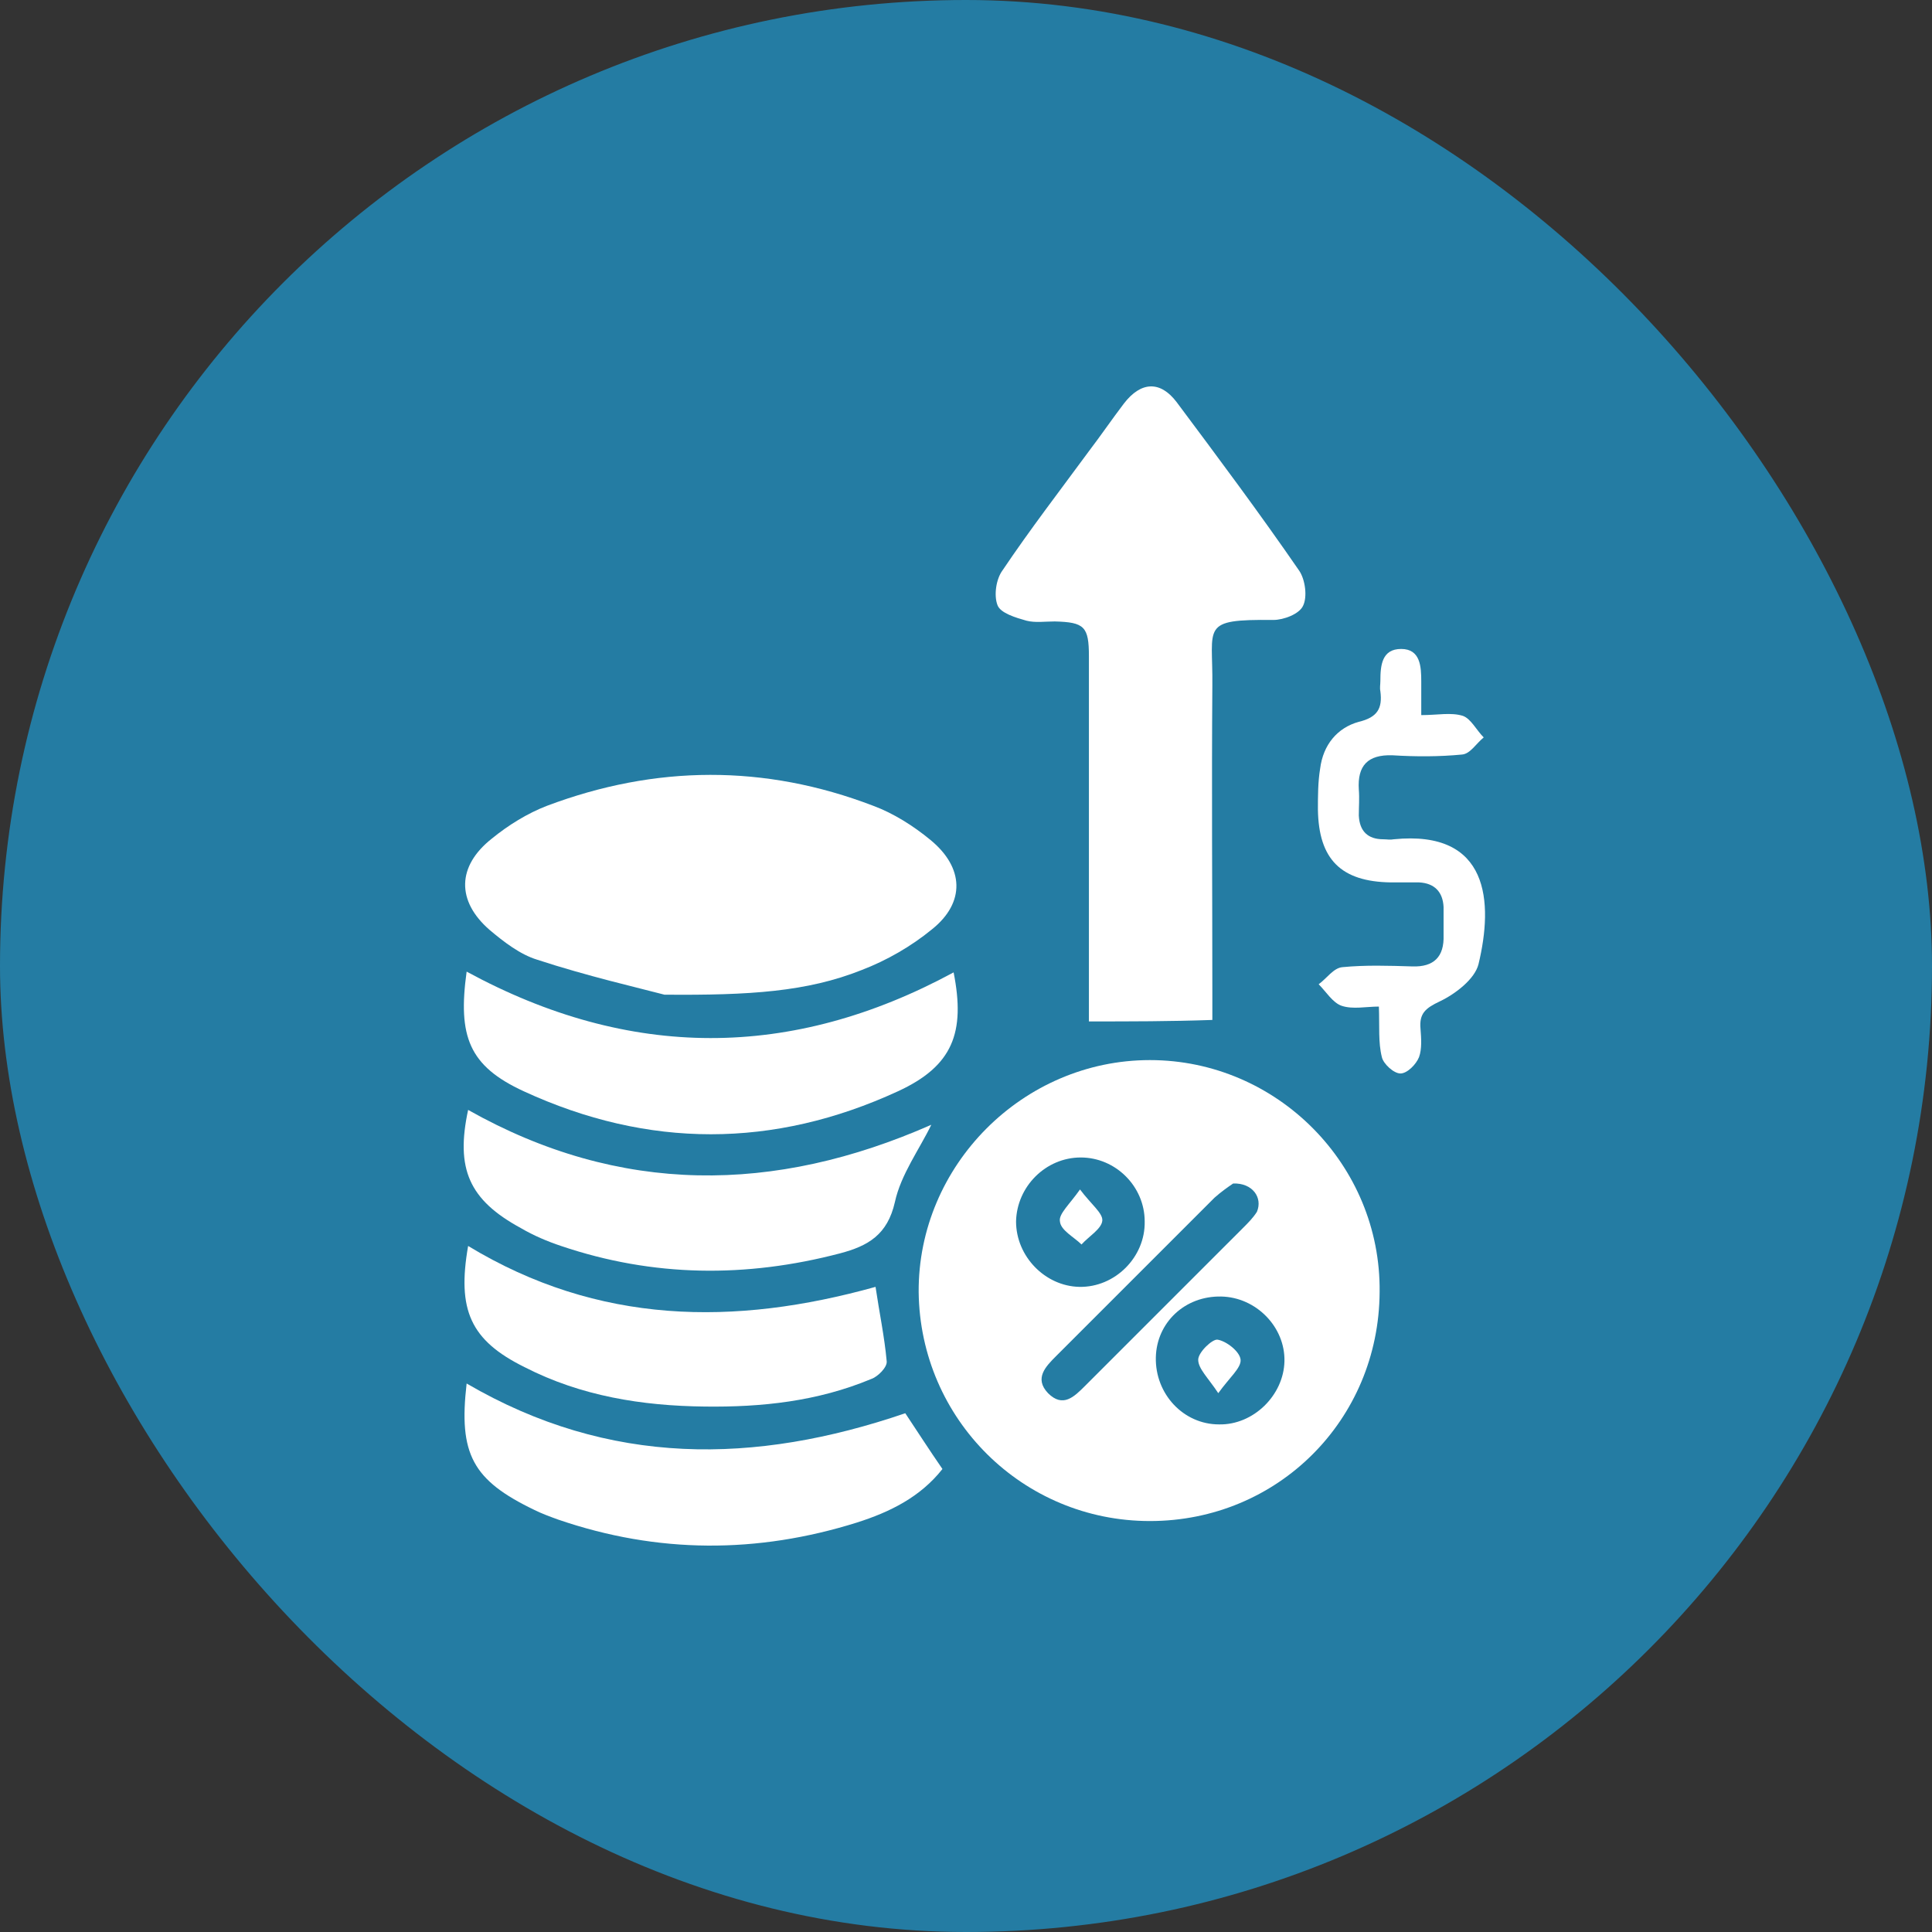 <?xml version="1.0" encoding="UTF-8"?>
<svg xmlns="http://www.w3.org/2000/svg" width="100" height="100" viewBox="0 0 100 100" fill="none">
  <rect x="0" y="0" width="100" height="100" fill="#333333" stroke="none"/>
  <rect width="100" height="100" rx="50" fill="#247CA3"></rect>
  <path d="M59.518 78.729C52.938 78.729 47.627 73.457 47.55 66.877C47.511 60.335 52.938 54.87 59.518 54.87C66.099 54.87 71.486 60.296 71.409 66.877C71.371 73.496 66.137 78.729 59.518 78.729ZM63.212 67.108C61.327 67.069 59.864 68.455 59.826 70.263C59.787 72.149 61.25 73.727 63.097 73.727C64.867 73.765 66.445 72.226 66.483 70.456C66.522 68.686 65.021 67.146 63.212 67.108ZM63.828 61.258C63.597 61.412 63.212 61.682 62.866 61.99C60.134 64.722 57.401 67.454 54.669 70.186C54.13 70.725 53.515 71.341 54.246 72.11C55.016 72.88 55.593 72.303 56.17 71.726C58.902 68.993 61.635 66.261 64.367 63.529C64.598 63.298 64.867 63.029 65.059 62.721C65.367 61.99 64.829 61.22 63.828 61.258ZM55.939 59.911C54.13 59.911 52.63 61.412 52.591 63.221C52.591 65.03 54.092 66.569 55.862 66.608C57.709 66.646 59.287 65.068 59.249 63.221C59.249 61.412 57.748 59.911 55.939 59.911Z" fill="white"></path>
  <path d="M56.362 52.869C56.362 52.446 56.362 51.984 56.362 51.484C56.362 45.635 56.362 39.824 56.362 33.974C56.362 32.435 56.132 32.204 54.592 32.166C54.092 32.166 53.592 32.243 53.13 32.127C52.591 31.973 51.783 31.742 51.629 31.319C51.437 30.819 51.552 29.972 51.898 29.511C53.322 27.394 54.862 25.393 56.362 23.353C56.978 22.545 57.555 21.699 58.171 20.89C59.056 19.736 60.057 19.698 60.903 20.814C63.058 23.7 65.213 26.586 67.253 29.549C67.561 30.011 67.676 30.896 67.445 31.358C67.253 31.781 66.445 32.089 65.906 32.089C62.096 32.05 62.789 32.397 62.751 35.475C62.712 40.786 62.751 46.058 62.751 51.368C62.751 51.83 62.751 52.331 62.751 52.792C60.557 52.869 58.517 52.869 56.362 52.869Z" fill="white"></path>
  <path d="M34.389 51.484C33.081 51.138 30.387 50.522 27.808 49.675C26.923 49.406 26.077 48.752 25.346 48.136C23.614 46.635 23.652 44.827 25.461 43.403C26.308 42.71 27.308 42.094 28.309 41.709C33.927 39.593 39.584 39.554 45.203 41.709C46.242 42.094 47.281 42.748 48.166 43.48C49.897 44.904 49.974 46.712 48.243 48.098C47.165 48.983 45.895 49.714 44.587 50.214C41.778 51.33 38.815 51.523 34.389 51.484Z" fill="white"></path>
  <path d="M49.359 50.33C49.974 53.447 49.32 55.178 46.472 56.487C40.046 59.45 33.542 59.45 27.116 56.487C24.268 55.178 23.691 53.639 24.153 50.291C32.58 54.87 40.969 54.87 49.359 50.33Z" fill="white"></path>
  <path d="M24.153 71.61C31.541 75.92 39.084 75.805 46.857 73.149C47.473 74.073 48.089 75.035 48.781 76.036C47.627 77.498 46.049 78.267 44.356 78.806C39.199 80.423 34.043 80.423 28.886 78.652C28.463 78.498 28.039 78.344 27.655 78.152C24.461 76.613 23.729 75.266 24.153 71.61Z" fill="white"></path>
  <path d="M24.23 57.449C32.08 61.874 40.084 61.797 48.204 58.218C47.589 59.488 46.626 60.797 46.319 62.221C45.934 63.914 44.933 64.491 43.471 64.876C38.622 66.146 33.812 66.107 29.04 64.491C28.347 64.26 27.616 63.952 26.962 63.567C24.268 62.105 23.576 60.489 24.23 57.449Z" fill="white"></path>
  <path d="M24.23 64.491C30.964 68.57 38.006 68.647 45.318 66.608C45.51 67.916 45.78 69.186 45.895 70.456C45.934 70.764 45.434 71.264 45.087 71.379C42.316 72.534 39.43 72.842 36.467 72.803C33.235 72.765 30.079 72.264 27.154 70.764C24.345 69.378 23.652 67.8 24.23 64.491Z" fill="white"></path>
  <path d="M73.564 37.014C74.411 37.014 75.103 36.861 75.719 37.053C76.142 37.207 76.412 37.784 76.797 38.169C76.412 38.477 76.104 39.016 75.681 39.054C74.488 39.169 73.295 39.169 72.063 39.093C70.793 39.054 70.255 39.631 70.332 40.863C70.37 41.325 70.332 41.748 70.332 42.21C70.37 43.018 70.793 43.441 71.601 43.441C71.794 43.441 71.948 43.48 72.14 43.441C77.104 42.941 77.297 46.712 76.527 49.906C76.335 50.676 75.334 51.445 74.526 51.83C73.795 52.177 73.449 52.446 73.526 53.254C73.564 53.754 73.603 54.293 73.449 54.716C73.295 55.101 72.833 55.563 72.487 55.563C72.14 55.563 71.601 55.063 71.525 54.716C71.332 53.947 71.409 53.139 71.371 52.1C70.716 52.1 70.024 52.254 69.446 52.061C68.985 51.907 68.638 51.33 68.254 50.945C68.677 50.637 69.023 50.099 69.485 50.06C70.678 49.945 71.871 49.983 73.102 50.022C74.218 50.06 74.757 49.521 74.719 48.405C74.719 47.905 74.719 47.443 74.719 46.943C74.68 46.173 74.257 45.712 73.449 45.673C72.948 45.673 72.487 45.673 71.986 45.673C69.408 45.635 68.254 44.48 68.215 41.902C68.215 41.209 68.215 40.478 68.33 39.785C68.484 38.554 69.216 37.669 70.332 37.361C71.294 37.13 71.563 36.668 71.448 35.783C71.409 35.591 71.448 35.437 71.448 35.244C71.448 34.436 71.525 33.59 72.525 33.59C73.526 33.59 73.564 34.513 73.564 35.283C73.564 35.706 73.564 36.245 73.564 37.014Z" fill="white"></path>
  <path d="M63.058 72.11C62.52 71.302 62.019 70.841 62.019 70.379C62.019 69.994 62.751 69.301 63.02 69.34C63.482 69.417 64.174 69.955 64.213 70.379C64.251 70.802 63.636 71.302 63.058 72.11Z" fill="white"></path>
  <path d="M55.901 61.566C56.478 62.336 57.094 62.798 57.055 63.182C57.017 63.606 56.362 63.99 55.978 64.414C55.593 64.029 54.9 63.683 54.862 63.221C54.785 62.836 55.362 62.336 55.901 61.566Z" fill="white"></path>
</svg>

